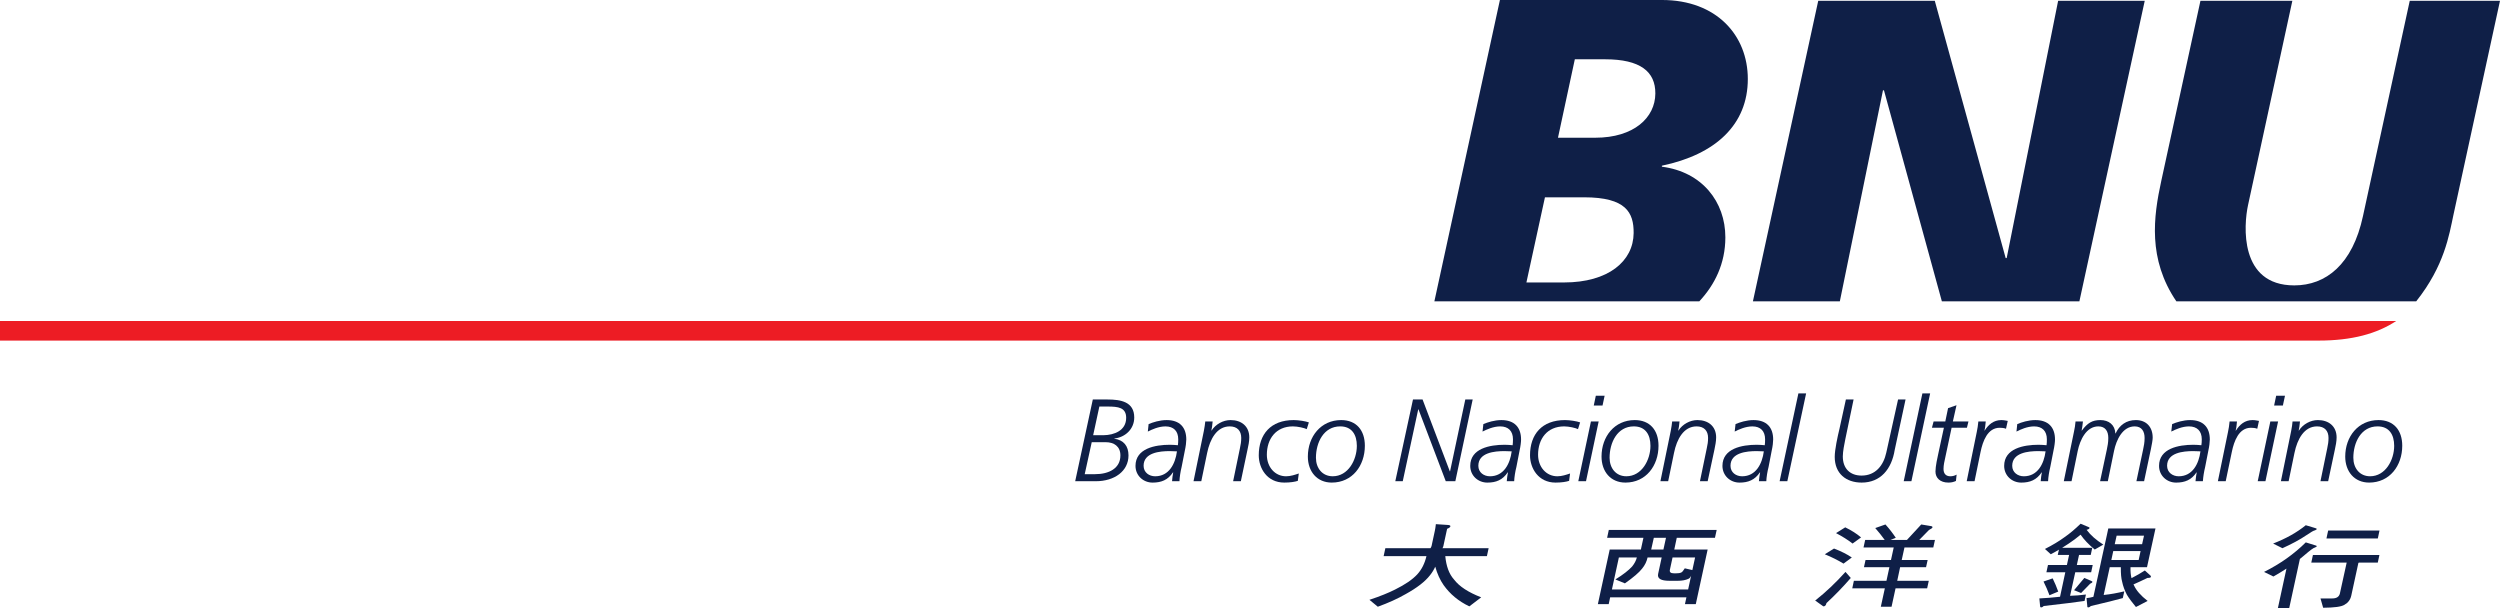 <?xml version="1.0" encoding="UTF-8" standalone="no"?>
<!-- Created with Inkscape (http://www.inkscape.org/) -->

<svg
   xmlns:dc="http://purl.org/dc/elements/1.1/"
   xmlns:cc="http://creativecommons.org/ns#"
   xmlns:rdf="http://www.w3.org/1999/02/22-rdf-syntax-ns#"
   xmlns:svg="http://www.w3.org/2000/svg"
   xmlns="http://www.w3.org/2000/svg"
   xmlns:sodipodi="http://sodipodi.sourceforge.net/DTD/sodipodi-0.dtd"
   xmlns:inkscape="http://www.inkscape.org/namespaces/inkscape"
   id="svg2"
   version="1.1"
   inkscape:version="0.91 r13725"
   xml:space="preserve"
   width="260.787"
   height="63.436"
   viewBox="0 0 260.787 63.436"
   sodipodi:docname="BancoNacionalUltramarino logo.svg"><defs
     id="defs6"><clipPath
       clipPathUnits="userSpaceOnUse"
       id="clipPath28"><path
         d="m 256.982,21.335 222.072,0 0,70.43 -222.072,0 0,-70.43 z"
         id="path30"
         inkscape:connector-curvature="0" /></clipPath><clipPath
       clipPathUnits="userSpaceOnUse"
       id="clipPath78"><path
         d="m 257.44,21.624 221.159,0 0,70.14 -221.159,0 0,-70.14 z"
         id="path80"
         inkscape:connector-curvature="0" /></clipPath><clipPath
       clipPathUnits="userSpaceOnUse"
       id="clipPath94"><path
         d="m 256.982,21.335 222.072,0 0,70.43 -222.072,0 0,-70.43 z"
         id="path96"
         inkscape:connector-curvature="0" /></clipPath><radialGradient
       fx="0"
       fy="0"
       cx="0"
       cy="0"
       r="1"
       gradientUnits="userSpaceOnUse"
       gradientTransform="matrix(63.439,0,0,-63.439,438.353,81.091)"
       spreadMethod="pad"
       id="radialGradient136"><stop
         style="stop-opacity:1;stop-color:#64caf1"
         offset="0"
         id="stop138" /><stop
         style="stop-opacity:1;stop-color:#55c1ea"
         offset="0.1"
         id="stop140" /><stop
         style="stop-opacity:1;stop-color:#064c79"
         offset="0.505"
         id="stop142" /><stop
         style="stop-opacity:1;stop-color:#064c79"
         offset="0.65"
         id="stop144" /><stop
         style="stop-opacity:1;stop-color:#064c79"
         offset="1"
         id="stop146" /></radialGradient><clipPath
       clipPathUnits="userSpaceOnUse"
       id="clipPath154"><path
         d="m 256.982,21.335 222.072,0 0,70.43 -222.072,0 0,-70.43 z"
         id="path156"
         inkscape:connector-curvature="0" /></clipPath><clipPath
       clipPathUnits="userSpaceOnUse"
       id="clipPath298"><path
         d="m 0,0 504.567,0 0,720 L 0,720 0,0 Z"
         id="path300"
         inkscape:connector-curvature="0" /></clipPath><clipPath
       clipPathUnits="userSpaceOnUse"
       id="clipPath306"><path
         d="m 25.012,612.15 454.543,0 0,-503.166 -454.543,0 0,503.166 z"
         id="path308"
         inkscape:connector-curvature="0" /></clipPath><clipPath
       clipPathUnits="userSpaceOnUse"
       id="clipPath310"><path
         d="m 26.012,109.984 452.543,0 0,501.165 -452.543,0 0,-501.165 z"
         id="path312"
         inkscape:connector-curvature="0" /></clipPath><clipPath
       clipPathUnits="userSpaceOnUse"
       id="clipPath360"><path
         d="m 0,0 504.567,0 0,720 L 0,720 0,0 Z"
         id="path362"
         inkscape:connector-curvature="0" /></clipPath><clipPath
       clipPathUnits="userSpaceOnUse"
       id="clipPath380"><path
         d="m 0,0 504.567,0 0,720 L 0,720 0,0 Z"
         id="path382"
         inkscape:connector-curvature="0" /></clipPath><clipPath
       clipPathUnits="userSpaceOnUse"
       id="clipPath436"><path
         d="m 0,0 504.567,0 0,720 L 0,720 0,0 Z"
         id="path438"
         inkscape:connector-curvature="0" /></clipPath><clipPath
       clipPathUnits="userSpaceOnUse"
       id="clipPath456"><path
         d="m 0,0 504.567,0 0,720 L 0,720 0,0 Z"
         id="path458"
         inkscape:connector-curvature="0" /></clipPath><clipPath
       clipPathUnits="userSpaceOnUse"
       id="clipPath480"><path
         d="m 0,0 504.567,0 0,720 L 0,720 0,0 Z"
         id="path482"
         inkscape:connector-curvature="0" /></clipPath><clipPath
       clipPathUnits="userSpaceOnUse"
       id="clipPath496"><path
         d="m 0,0 504.567,0 0,720 L 0,720 0,0 Z"
         id="path498"
         inkscape:connector-curvature="0" /></clipPath><clipPath
       clipPathUnits="userSpaceOnUse"
       id="clipPath532"><path
         d="m 0,0 504.567,0 0,720 L 0,720 0,0 Z"
         id="path534"
         inkscape:connector-curvature="0" /></clipPath></defs><sodipodi:namedview
     pagecolor="#ffffff"
     bordercolor="#666666"
     borderopacity="1"
     objecttolerance="10"
     gridtolerance="10"
     guidetolerance="10"
     inkscape:pageopacity="0"
     inkscape:pageshadow="2"
     inkscape:window-width="1920"
     inkscape:window-height="1018"
     id="namedview4"
     showgrid="false"
     fit-margin-top="0"
     fit-margin-left="0"
     fit-margin-right="0"
     fit-margin-bottom="0"
     inkscape:zoom="1.0488889"
     inkscape:cx="65.941688"
     inkscape:cy="-2.6794948"
     inkscape:window-x="-8"
     inkscape:window-y="-8"
     inkscape:window-maximized="1"
     inkscape:current-layer="g10" /><g
     id="g10"
     inkscape:groupmode="layer"
     inkscape:label="AMEX_Selects_2015"
     transform="matrix(1.25,0,0,-1.25,0,114.126)"><g
       id="g3882"><g
         id="g356"><g
           clip-path="url(#clipPath360)"
           id="g358"><g
             transform="translate(-12.756,64.514)"
             id="g364"><path
               inkscape:connector-curvature="0"
               id="path366"
               style="fill:#ed1c24;fill-opacity:1;fill-rule:nonzero;stroke:none"
               d="m 0,0 212.724,0 c -1.614,-1.068 -3.702,-1.636 -6.486,-1.636 L 0,-1.636 0,0 Z" /></g><g
             transform="translate(138.141,83.49)"
             id="g368"><path
               inkscape:connector-curvature="0"
               id="path370"
               style="fill:#0f1f47;fill-opacity:1;fill-rule:nonzero;stroke:none"
               d="m 0,0 c -0.014,-1.996 -1.771,-3.683 -5.023,-3.683 l -3.102,0 1.406,6.546 2.528,0 C -1.274,2.863 0.017,1.848 0,0 m -1.811,-11.638 c -0.02,-2.357 -2.121,-4.123 -5.809,-4.123 l -3.14,0 1.547,7.106 3.271,0 c 3.5,0 4.144,-1.273 4.131,-2.983 m 7.654,-0.358 c 0,2.968 -1.939,5.463 -5.297,5.895 l 0,0.084 c 4.482,0.935 7.171,3.425 7.171,7.234 0,3.647 -2.615,6.594 -7.162,6.594 l -13.526,0 -5.469,-25.147 22.109,0 c 1.285,1.378 2.174,3.147 2.174,5.34" /></g></g></g><g
         transform="translate(157.137,83.761)"
         id="g372"><path
           inkscape:connector-curvature="0"
           id="path374"
           style="fill:#0f1f47;fill-opacity:1;fill-rule:nonzero;stroke:none"
           d="m 0,0 0.084,0 4.831,-17.607 11.477,0 5.453,25.079 -7.227,0 -4.294,-21.469 -0.084,0 -5.915,21.469 -9.727,0 -5.451,-25.079 7.254,0 L 0,0 Z" /></g><g
         id="g376"><g
           clip-path="url(#clipPath380)"
           id="g378"><g
             transform="translate(191.46,67.484)"
             id="g384"><path
               inkscape:connector-curvature="0"
               id="path386"
               style="fill:#0f1f47;fill-opacity:1;fill-rule:nonzero;stroke:none"
               d="M 0,0 C 2.645,0 4.867,1.748 5.733,5.777 6.602,9.8 9.638,23.749 9.638,23.749 l 7.531,0 c 0,0 -3.527,-16.203 -3.884,-17.862 C 12.924,4.2 12.534,1.641 10.178,-1.329 l -20.018,0 c -2.396,3.532 -1.905,7.073 -1.261,10.033 0.545,2.492 3.272,15.045 3.272,15.045 l 7.67,0 c 0,0 -3.239,-14.925 -3.697,-17.044 C -4.218,5.036 -4.611,0 0,0" /></g><g
             transform="translate(119.825,47.559)"
             id="g388"><path
               inkscape:connector-curvature="0"
               id="path390"
               style="fill:#0f1f47;fill-opacity:1;fill-rule:nonzero;stroke:none"
               d="M 0,0 0.991,-0.066 C 1.15,-0.074 1.222,-0.115 1.214,-0.181 1.199,-0.25 1.117,-0.322 0.939,-0.389 L 0.629,-1.82 C 0.615,-1.892 0.588,-1.95 0.548,-2.007 l 3.856,0 -0.144,-0.659 -3.473,0 C 0.864,-3.51 1.104,-4.164 1.518,-4.622 1.956,-5.199 2.704,-5.687 3.783,-6.107 L 2.794,-6.861 c -0.905,0.43 -1.611,1.023 -2.145,1.772 -0.305,0.437 -0.536,0.951 -0.7,1.541 -0.114,-0.253 -0.256,-0.491 -0.436,-0.713 -0.415,-0.537 -1.095,-1.058 -2.036,-1.577 -0.667,-0.384 -1.436,-0.731 -2.321,-1.053 l -0.699,0.577 c 0.893,0.297 1.595,0.581 2.138,0.857 0.839,0.414 1.45,0.835 1.846,1.26 0.383,0.417 0.634,0.928 0.774,1.531 l -3.573,0 0.143,0.659 3.765,0 c 0.039,0.049 0.063,0.11 0.092,0.187 l 0.271,1.258 C -0.054,-0.412 -0.022,-0.227 0,0" /></g><g
             transform="translate(143.26,47.076)"
             id="g392"><path
               inkscape:connector-curvature="0"
               id="path394"
               style="fill:#0f1f47;fill-opacity:1;fill-rule:nonzero;stroke:none"
               d="m 0,0 -0.144,-0.657 -3.187,0 -0.208,-0.979 2.785,0 -0.989,-4.557 -0.905,0 0.123,0.57 -6.365,0 -0.12,-0.57 -0.905,0 0.989,4.557 2.6,0 0.213,0.979 -3.03,0 L -9.003,0 0,0 Z m -8.742,-4.967 6.36,0 0.25,1.151 c -0.06,-0.138 -0.138,-0.225 -0.239,-0.269 -0.234,-0.104 -0.518,-0.158 -0.868,-0.158 l -0.706,0 c -0.702,0 -1.018,0.181 -0.944,0.562 l 0.299,1.383 -1.177,0 c -0.074,-0.337 -0.221,-0.644 -0.455,-0.928 -0.25,-0.324 -0.723,-0.728 -1.436,-1.232 l -0.795,0.327 c 0.657,0.407 1.116,0.77 1.398,1.082 0.205,0.255 0.327,0.498 0.394,0.751 l -1.501,0 -0.58,-2.669 z m 5.059,2.669 -0.221,-1.02 c -0.044,-0.202 0.062,-0.301 0.328,-0.301 l 0.202,0 c 0.169,0 0.305,0.017 0.406,0.063 0.086,0.031 0.179,0.146 0.307,0.353 l 0.631,-0.146 0.229,1.051 -1.882,0 z m -0.762,0.662 0.215,0.979 -1.016,0 -0.219,-0.979 1.02,0 z" /></g><g
             transform="translate(157.344,47.533)"
             id="g396"><path
               inkscape:connector-curvature="0"
               id="path398"
               style="fill:#0f1f47;fill-opacity:1;fill-rule:nonzero;stroke:none"
               d="m 0,0 c 0.34,-0.376 0.621,-0.746 0.863,-1.114 l -0.449,-0.179 1.378,0 L 2.988,0 3.737,-0.125 C 3.875,-0.138 3.936,-0.179 3.926,-0.24 3.911,-0.299 3.814,-0.371 3.635,-0.458 l -0.818,-0.835 1.314,0 -0.138,-0.627 -2.406,0 -0.23,-1.048 2.165,0 -0.134,-0.6 -2.164,0 -0.241,-1.133 2.634,0 -0.138,-0.631 -2.636,0 -0.334,-1.534 -0.895,0 0.335,1.534 -2.719,0 0.135,0.631 2.719,0 0.246,1.133 -2.124,0 0.131,0.6 2.124,0 0.229,1.048 -2.52,0 0.138,0.627 1.633,0 c -0.234,0.322 -0.492,0.654 -0.792,0.994 L 0,0 Z m -3.356,-0.24 c 0.53,-0.258 0.965,-0.537 1.321,-0.841 l -0.708,-0.511 c -0.404,0.316 -0.864,0.6 -1.381,0.871 l 0.768,0.481 z m -0.936,-1.769 c 0.605,-0.233 1.092,-0.478 1.485,-0.746 l -0.691,-0.512 c -0.461,0.281 -0.98,0.542 -1.562,0.78 l 0.768,0.478 z m 0.956,-1.95 0.443,-0.504 c -0.645,-0.746 -1.322,-1.444 -2.028,-2.096 -0.04,-0.184 -0.118,-0.276 -0.26,-0.276 l -0.683,0.486 c 0.891,0.703 1.731,1.5 2.528,2.39" /></g><g
             transform="translate(173.629,47.595)"
             id="g400"><path
               inkscape:connector-curvature="0"
               id="path402"
               style="fill:#0f1f47;fill-opacity:1;fill-rule:nonzero;stroke:none"
               d="M 0,0 0.644,-0.268 C 0.721,-0.294 0.755,-0.325 0.746,-0.36 0.734,-0.424 0.653,-0.47 0.503,-0.509 0.831,-0.956 1.296,-1.36 1.897,-1.743 L 1.181,-2.155 c -0.511,0.419 -0.902,0.836 -1.179,1.24 -0.332,-0.276 -0.656,-0.522 -0.996,-0.744 -0.188,-0.123 -0.362,-0.235 -0.55,-0.353 l 2.518,0 -0.128,-0.595 -0.976,0 -0.184,-0.839 1.325,0 -0.129,-0.605 -1.327,0 -0.432,-1.964 c 0.447,0.016 0.89,0.046 1.322,0.108 L 0.332,-6.444 c -0.721,-0.107 -1.845,-0.245 -3.405,-0.422 -0.078,-0.076 -0.145,-0.115 -0.217,-0.115 -0.059,0 -0.084,0.031 -0.088,0.102 l -0.063,0.645 c 0.581,0.028 1.156,0.076 1.727,0.14 l 0.438,2.043 -1.577,0 0.131,0.605 1.579,0 0.184,0.839 -0.947,0 0.099,0.442 c -0.187,-0.118 -0.409,-0.238 -0.68,-0.383 l -0.487,0.442 c 0.635,0.324 1.18,0.649 1.635,0.984 C -0.916,-0.831 -0.473,-0.46 0,0 m -2.331,-4.56 c 0.184,-0.373 0.335,-0.739 0.465,-1.102 l -0.731,-0.307 c -0.138,0.374 -0.297,0.749 -0.497,1.146 l 0.763,0.263 z m 2.645,0.036 0.553,-0.238 C 0.951,-4.795 0.987,-4.823 0.987,-4.859 0.976,-4.91 0.914,-4.954 0.794,-5.01 l -0.752,-0.772 -0.587,0.235 0.859,1.023 z m 1.997,4.128 0.828,0 3.111,0 -0.708,-3.234 -1.376,0 c -0.009,-0.352 0.017,-0.651 0.082,-0.912 0.408,0.207 0.775,0.422 1.115,0.641 l 0.478,-0.434 c 0.025,-0.028 0.025,-0.062 0.03,-0.1 C 5.859,-4.494 5.76,-4.524 5.579,-4.524 5.165,-4.724 4.785,-4.903 4.417,-5.064 4.414,-5.071 4.419,-5.092 4.45,-5.133 4.639,-5.56 5.018,-5.999 5.595,-6.444 L 4.619,-6.95 c -0.312,0.371 -0.561,0.705 -0.754,1.02 -0.192,0.37 -0.325,0.731 -0.396,1.086 -0.082,0.281 -0.115,0.68 -0.11,1.214 l -0.926,0 -0.506,-2.316 c 0.578,0.059 1.145,0.164 1.721,0.305 L 3.522,-6.206 C 2.965,-6.367 2.082,-6.579 0.863,-6.866 0.782,-6.942 0.716,-6.981 0.636,-6.981 c -0.058,0 -0.084,0.031 -0.076,0.108 l -0.065,0.667 c 0.18,0.015 0.369,0.048 0.573,0.107 l 0.541,2.469 0.127,0.601 0.447,2.035 0.128,0.598 z m 0.698,-0.598 -0.16,-0.716 2.284,0 0.161,0.716 -2.285,0 z m -0.283,-1.289 -0.16,-0.746 2.28,0 0.161,0.746 -2.281,0 z" /></g><g
             transform="translate(192.422,47.469)"
             id="g404"><path
               inkscape:connector-curvature="0"
               id="path406"
               style="fill:#0f1f47;fill-opacity:1;fill-rule:nonzero;stroke:none"
               d="M 0,0 0.777,-0.233 C 0.872,-0.253 0.915,-0.284 0.915,-0.33 0.913,-0.345 0.861,-0.373 0.772,-0.424 0.672,-0.435 0.442,-0.565 0.073,-0.818 -0.495,-1.206 -1.166,-1.562 -1.948,-1.917 l -0.778,0.388 C -1.651,-1.112 -0.746,-0.606 0,0 M 0,-1.431 0.772,-1.672 C 0.872,-1.687 0.915,-1.718 0.915,-1.764 0.91,-1.787 0.861,-1.817 0.772,-1.856 0.647,-1.879 0.36,-2.093 -0.112,-2.5 -0.243,-2.615 -0.368,-2.717 -0.492,-2.814 l -0.892,-4.103 -0.945,0 0.716,3.298 c -0.33,-0.218 -0.685,-0.43 -1.089,-0.66 l -0.782,0.383 c 1.355,0.673 2.51,1.498 3.484,2.465 m 1.866,0.986 4.285,0 -0.14,-0.659 -4.287,0 0.142,0.659 z m -1.27,-2.037 5.549,0 -0.136,-0.634 -1.571,0 C 4.435,-3.121 4.423,-3.129 4.389,-3.147 L 3.797,-5.869 C 3.724,-6.211 3.535,-6.464 3.228,-6.638 2.97,-6.802 2.38,-6.879 1.449,-6.886 l -0.222,0.777 0.987,0 c 0.34,0 0.552,0.128 0.626,0.388 l 0.573,2.605 -2.953,0 0.136,0.634 z" /></g><g
             transform="translate(91.197,57.962)"
             id="g408"><path
               inkscape:connector-curvature="0"
               id="path410"
               style="fill:#0f1f47;fill-opacity:1;fill-rule:nonzero;stroke:none"
               d="m 0,0 1.228,0 c 1.097,0 2.23,-0.184 2.23,-1.503 0,-0.976 -0.773,-1.662 -1.664,-1.751 l 0,-0.018 c 0.775,-0.107 1.184,-0.606 1.184,-1.395 0,-1.309 -1.163,-2.153 -2.729,-2.153 l -1.719,0 L 0,0 Z m -0.675,-6.232 0.859,0 c 1.173,0 2.119,0.491 2.119,1.565 0,0.759 -0.537,1.104 -1.229,1.104 l -1.163,0 -0.586,-2.669 z m 0.704,3.252 0.868,0 c 0.88,0.01 1.887,0.383 1.887,1.449 0,0.869 -0.676,0.943 -1.542,0.943 l -0.696,0 -0.517,-2.392 z" /></g><g
             transform="translate(98.607,52.326)"
             id="g412"><path
               inkscape:connector-curvature="0"
               id="path414"
               style="fill:#0f1f47;fill-opacity:1;fill-rule:nonzero;stroke:none"
               d="m 0,0 c -0.096,-0.383 -0.164,-0.841 -0.181,-1.184 l -0.616,0 c 0.025,0.266 0.046,0.522 0.097,0.737 l -0.023,0 c -0.416,-0.629 -0.964,-0.852 -1.7,-0.852 -0.77,0 -1.425,0.578 -1.425,1.396 0,1.457 1.642,1.761 2.863,1.761 0.25,0 0.479,-0.02 0.674,-0.038 0.02,0.143 0.03,0.291 0.03,0.493 0,0.685 -0.381,1.079 -1.066,1.079 -0.573,0 -1.141,-0.263 -1.472,-0.432 l 0.065,0.624 c 0.351,0.148 0.92,0.335 1.507,0.335 1.073,0 1.638,-0.588 1.638,-1.624 0,-0.191 -0.038,-0.557 -0.126,-0.948 L 0,0 Z m -2.206,-0.772 c 1.152,0 1.682,1.035 1.818,2.081 -0.205,0 -0.399,0.02 -0.609,0.02 -0.828,0 -2.175,-0.125 -2.175,-1.224 0,-0.563 0.468,-0.877 0.966,-0.877" /></g><g
             transform="translate(100.463,55.335)"
             id="g416"><path
               inkscape:connector-curvature="0"
               id="path418"
               style="fill:#0f1f47;fill-opacity:1;fill-rule:nonzero;stroke:none"
               d="m 0,0 c 0.059,0.335 0.1,0.547 0.119,0.792 l 0.615,0 C 0.703,0.478 0.675,0.215 0.628,0.038 l 0.019,0 c 0.34,0.529 0.967,0.872 1.581,0.872 0.901,0 1.564,-0.511 1.564,-1.447 0,-0.34 -0.078,-0.713 -0.15,-1.027 l -0.554,-2.628 -0.644,0 0.567,2.748 c 0.067,0.322 0.109,0.539 0.109,0.869 0,0.588 -0.331,0.958 -0.961,0.958 -1.073,0 -1.65,-1.065 -1.883,-2.213 l -0.489,-2.362 -0.648,0 L 0,0 Z" /></g><g
             transform="translate(109.049,55.488)"
             id="g420"><path
               inkscape:connector-curvature="0"
               id="path422"
               style="fill:#0f1f47;fill-opacity:1;fill-rule:nonzero;stroke:none"
               d="m 0,0 c -0.187,0.1 -0.762,0.23 -1.153,0.23 -1.413,0 -2.175,-1.038 -2.175,-2.364 0,-1.028 0.68,-1.8 1.61,-1.8 0.37,0 0.742,0.128 1.056,0.233 L -0.744,-4.315 C -0.976,-4.394 -1.37,-4.46 -1.876,-4.46 c -1.437,0 -2.127,1.201 -2.127,2.275 0,1.756 0.994,2.942 2.919,2.942 0.412,0 1.007,-0.098 1.263,-0.195 L 0,0 Z" /></g><g
             transform="translate(111.922,56.245)"
             id="g424"><path
               inkscape:connector-curvature="0"
               id="path426"
               style="fill:#0f1f47;fill-opacity:1;fill-rule:nonzero;stroke:none"
               d="m 0,0 c 1.265,0 1.978,-0.849 1.978,-2.142 0,-1.664 -1.045,-3.075 -2.763,-3.075 -1.228,0 -1.994,0.923 -1.994,2.17 C -2.779,-1.378 -1.692,0 0,0 m -0.703,-4.69 c 1.286,0 2.012,1.364 2.012,2.538 0,0.938 -0.422,1.625 -1.388,1.625 -1.381,0 -2.025,-1.349 -2.025,-2.62 0,-0.861 0.529,-1.543 1.401,-1.543" /></g></g></g><g
         transform="translate(117.916,57.962)"
         id="g428"><path
           inkscape:connector-curvature="0"
           id="path430"
           style="fill:#0f1f47;fill-opacity:1;fill-rule:nonzero;stroke:none"
           d="m 0,0 0.8,0 2.275,-5.997 0.019,0 L 4.366,0 4.982,0 3.535,-6.82 l -0.8,0 -2.277,5.999 -0.02,0 -1.292,-5.999 -0.622,0 L 0,0 Z" /></g><g
         id="g432"><g
           clip-path="url(#clipPath436)"
           id="g434"><g
             transform="translate(126.545,52.326)"
             id="g440"><path
               inkscape:connector-curvature="0"
               id="path442"
               style="fill:#0f1f47;fill-opacity:1;fill-rule:nonzero;stroke:none"
               d="m 0,0 c -0.1,-0.383 -0.169,-0.841 -0.185,-1.184 l -0.618,0 c 0.028,0.266 0.05,0.522 0.1,0.737 l -0.023,0 c -0.419,-0.629 -0.964,-0.852 -1.697,-0.852 -0.775,0 -1.427,0.578 -1.427,1.396 0,1.457 1.642,1.761 2.863,1.761 0.251,0 0.477,-0.02 0.675,-0.038 0.015,0.143 0.028,0.291 0.028,0.493 0,0.685 -0.381,1.079 -1.066,1.079 -0.572,0 -1.142,-0.263 -1.475,-0.432 l 0.069,0.624 c 0.351,0.148 0.918,0.335 1.505,0.335 1.072,0 1.642,-0.588 1.642,-1.624 0,-0.191 -0.041,-0.557 -0.13,-0.948 L 0,0 Z m -2.208,-0.772 c 1.152,0 1.681,1.035 1.816,2.081 -0.206,0 -0.402,0.02 -0.607,0.02 -0.831,0 -2.176,-0.125 -2.176,-1.224 0,-0.563 0.469,-0.877 0.967,-0.877" /></g><g
             transform="translate(131.686,55.488)"
             id="g444"><path
               inkscape:connector-curvature="0"
               id="path446"
               style="fill:#0f1f47;fill-opacity:1;fill-rule:nonzero;stroke:none"
               d="m 0,0 c -0.187,0.1 -0.76,0.23 -1.153,0.23 -1.416,0 -2.178,-1.038 -2.178,-2.364 0,-1.028 0.685,-1.8 1.613,-1.8 0.372,0 0.742,0.128 1.057,0.233 L -0.74,-4.315 c -0.236,-0.079 -0.625,-0.145 -1.136,-0.145 -1.434,0 -2.127,1.201 -2.127,2.275 0,1.756 0.995,2.942 2.921,2.942 0.411,0 1.005,-0.098 1.26,-0.195 L 0,0 Z" /></g></g></g><g
         transform="translate(132.766,56.127)"
         id="g448"><path
           inkscape:connector-curvature="0"
           id="path450"
           style="fill:#0f1f47;fill-opacity:1;fill-rule:nonzero;stroke:none"
           d="m 0,0 0.645,0 -1.055,-4.984 -0.644,0 L 0,0 Z m 0.968,1.329 -0.732,0 0.172,0.818 0.735,0 -0.175,-0.818 z" /></g><g
         id="g452"><g
           clip-path="url(#clipPath456)"
           id="g454"><g
             transform="translate(136.422,56.245)"
             id="g460"><path
               inkscape:connector-curvature="0"
               id="path462"
               style="fill:#0f1f47;fill-opacity:1;fill-rule:nonzero;stroke:none"
               d="m 0,0 c 1.27,0 1.984,-0.849 1.984,-2.142 0,-1.664 -1.046,-3.075 -2.762,-3.075 -1.236,0 -1.993,0.923 -1.993,2.17 C -2.771,-1.378 -1.691,0 0,0 m -0.702,-4.69 c 1.289,0 2.013,1.364 2.013,2.538 0,0.938 -0.42,1.625 -1.39,1.625 -1.376,0 -2.02,-1.349 -2.02,-2.62 0,-0.861 0.527,-1.543 1.397,-1.543" /></g><g
             transform="translate(139.426,55.335)"
             id="g464"><path
               inkscape:connector-curvature="0"
               id="path466"
               style="fill:#0f1f47;fill-opacity:1;fill-rule:nonzero;stroke:none"
               d="m 0,0 c 0.06,0.335 0.096,0.547 0.119,0.792 l 0.615,0 C 0.702,0.478 0.673,0.215 0.624,0.038 l 0.021,0 c 0.34,0.529 0.968,0.872 1.581,0.872 0.9,0 1.563,-0.511 1.563,-1.447 0,-0.34 -0.079,-0.713 -0.144,-1.027 l -0.562,-2.628 -0.644,0 0.569,2.748 c 0.07,0.322 0.108,0.539 0.108,0.869 0,0.588 -0.331,0.958 -0.959,0.958 -1.076,0 -1.653,-1.065 -1.883,-2.213 l -0.487,-2.362 -0.647,0 L 0,0 Z" /></g><g
             transform="translate(147.589,52.326)"
             id="g468"><path
               inkscape:connector-curvature="0"
               id="path470"
               style="fill:#0f1f47;fill-opacity:1;fill-rule:nonzero;stroke:none"
               d="m 0,0 c -0.101,-0.383 -0.173,-0.841 -0.188,-1.184 l -0.616,0 c 0.029,0.266 0.05,0.522 0.1,0.737 l -0.019,0 c -0.423,-0.629 -0.969,-0.852 -1.699,-0.852 -0.774,0 -1.426,0.578 -1.426,1.396 0,1.457 1.64,1.761 2.855,1.761 0.257,0 0.486,-0.02 0.676,-0.038 0.022,0.143 0.028,0.291 0.028,0.493 0,0.685 -0.379,1.079 -1.063,1.079 -0.574,0 -1.142,-0.263 -1.474,-0.432 l 0.07,0.624 c 0.349,0.148 0.914,0.335 1.5,0.335 1.076,0 1.641,-0.588 1.641,-1.624 0,-0.191 -0.036,-0.557 -0.126,-0.948 L 0,0 Z m -2.208,-0.772 c 1.15,0 1.678,1.035 1.813,2.081 -0.206,0 -0.401,0.02 -0.603,0.02 -0.831,0 -2.178,-0.125 -2.178,-1.224 0,-0.563 0.465,-0.877 0.968,-0.877" /></g></g></g><g
         transform="translate(150.079,58.471)"
         id="g472"><path
           inkscape:connector-curvature="0"
           id="path474"
           style="fill:#0f1f47;fill-opacity:1;fill-rule:nonzero;stroke:none"
           d="m 0,0 0.645,0 -1.568,-7.328 -0.643,0 L 0,0 Z" /></g><g
         id="g476"><g
           clip-path="url(#clipPath480)"
           id="g478"><g
             transform="translate(158.115,53.745)"
             id="g484"><path
               inkscape:connector-curvature="0"
               id="path486"
               style="fill:#0f1f47;fill-opacity:1;fill-rule:nonzero;stroke:none"
               d="m 0,0 c -0.254,-1.582 -1.175,-2.717 -2.756,-2.717 -1.302,0 -2.248,0.754 -2.248,2.144 0,0.616 0.243,1.708 0.394,2.337 l 0.537,2.454 0.643,0 -0.692,-3.323 c -0.082,-0.399 -0.207,-1.028 -0.207,-1.434 0,-0.997 0.598,-1.593 1.565,-1.593 1.161,0 1.827,0.839 2.061,1.907 l 0.985,4.443 0.625,0 L 0,0 Z" /></g></g></g><g
         transform="translate(160.427,58.471)"
         id="g488"><path
           inkscape:connector-curvature="0"
           id="path490"
           style="fill:#0f1f47;fill-opacity:1;fill-rule:nonzero;stroke:none"
           d="m 0,0 0.647,0 -1.563,-7.328 -0.643,0 L 0,0 Z" /></g><g
         id="g492"><g
           clip-path="url(#clipPath496)"
           id="g494"><g
             transform="translate(162.57,57.239)"
             id="g500"><path
               inkscape:connector-curvature="0"
               id="path502"
               style="fill:#0f1f47;fill-opacity:1;fill-rule:nonzero;stroke:none"
               d="M 0,0 0.704,0.245 0.4,-1.112 l 1.301,0 -0.128,-0.524 -1.278,0 -0.526,-2.469 c -0.073,-0.327 -0.149,-0.652 -0.149,-0.971 0,-0.394 0.207,-0.609 0.568,-0.609 0.184,0 0.349,0.041 0.526,0.138 L 0.657,-6.076 C 0.47,-6.16 0.285,-6.211 0.029,-6.211 c -0.694,0 -1.081,0.388 -1.081,0.922 0,0.435 0.174,1.222 0.225,1.439 l 0.478,2.214 -0.998,0 0.139,0.524 0.977,0 L 0,0 Z" /></g><g
             transform="translate(164.963,55.24)"
             id="g504"><path
               inkscape:connector-curvature="0"
               id="path506"
               style="fill:#0f1f47;fill-opacity:1;fill-rule:nonzero;stroke:none"
               d="m 0,0 c 0.057,0.281 0.109,0.573 0.134,0.887 l 0.616,0 C 0.721,0.573 0.694,0.309 0.643,0.133 l 0.02,0 c 0.312,0.491 0.744,0.872 1.388,0.872 0.206,0 0.372,-0.044 0.537,-0.069 L 2.442,0.281 C 2.275,0.348 2.092,0.363 1.913,0.363 0.909,0.363 0.507,-0.746 0.321,-1.646 l -0.504,-2.451 -0.654,0 L 0,0 Z" /></g><g
             transform="translate(171.099,52.326)"
             id="g508"><path
               inkscape:connector-curvature="0"
               id="path510"
               style="fill:#0f1f47;fill-opacity:1;fill-rule:nonzero;stroke:none"
               d="m 0,0 c -0.097,-0.383 -0.166,-0.841 -0.184,-1.184 l -0.616,0 c 0.029,0.266 0.048,0.522 0.097,0.737 l -0.02,0 c -0.417,-0.629 -0.967,-0.852 -1.699,-0.852 -0.773,0 -1.426,0.578 -1.426,1.396 0,1.457 1.64,1.761 2.861,1.761 0.256,0 0.483,-0.02 0.675,-0.038 0.021,0.143 0.027,0.291 0.027,0.493 0,0.685 -0.38,1.079 -1.063,1.079 -0.577,0 -1.142,-0.263 -1.474,-0.432 l 0.066,0.624 c 0.353,0.148 0.918,0.335 1.509,0.335 1.073,0 1.641,-0.588 1.641,-1.624 0,-0.191 -0.043,-0.557 -0.131,-0.948 L 0,0 Z m -2.208,-0.772 c 1.155,0 1.681,1.035 1.816,2.081 -0.202,0 -0.398,0.02 -0.605,0.02 -0.831,0 -2.179,-0.125 -2.179,-1.224 0,-0.563 0.472,-0.877 0.968,-0.877" /></g><g
             transform="translate(173.079,55.286)"
             id="g512"><path
               inkscape:connector-curvature="0"
               id="path514"
               style="fill:#0f1f47;fill-opacity:1;fill-rule:nonzero;stroke:none"
               d="m 0,0 c 0.059,0.245 0.107,0.578 0.128,0.841 l 0.617,0 C 0.713,0.527 0.675,0.263 0.637,0.087 l 0.021,0 c 0.467,0.624 0.859,0.872 1.543,0.872 0.7,0 1.219,-0.394 1.251,-1.117 l 0.019,0 c 0.322,0.697 0.895,1.117 1.69,1.117 0.859,0 1.406,-0.56 1.406,-1.468 0,-0.194 -0.072,-0.575 -0.146,-0.938 l -0.57,-2.696 -0.642,0 0.558,2.637 c 0.065,0.305 0.125,0.596 0.125,0.972 0,0.542 -0.233,0.966 -0.828,0.966 -1.016,0 -1.537,-1.145 -1.722,-2.045 l -0.518,-2.53 -0.646,0 0.562,2.637 c 0.064,0.305 0.123,0.596 0.123,0.972 0,0.542 -0.233,0.966 -0.831,0.966 -1.013,0 -1.534,-1.145 -1.72,-2.045 l -0.516,-2.53 -0.647,0 L 0,0 Z" /></g><g
             transform="translate(184.023,52.326)"
             id="g516"><path
               inkscape:connector-curvature="0"
               id="path518"
               style="fill:#0f1f47;fill-opacity:1;fill-rule:nonzero;stroke:none"
               d="m 0,0 c -0.096,-0.383 -0.167,-0.841 -0.188,-1.184 l -0.616,0 c 0.031,0.266 0.054,0.522 0.1,0.737 l -0.018,0 c -0.419,-0.629 -0.968,-0.852 -1.7,-0.852 -0.773,0 -1.425,0.578 -1.425,1.396 0,1.457 1.64,1.761 2.862,1.761 0.25,0 0.48,-0.02 0.669,-0.038 0.023,0.143 0.035,0.291 0.035,0.493 0,0.685 -0.385,1.079 -1.067,1.079 -0.575,0 -1.143,-0.263 -1.478,-0.432 l 0.072,0.624 c 0.351,0.148 0.917,0.335 1.504,0.335 1.075,0 1.64,-0.588 1.64,-1.624 C 0.39,2.104 0.352,1.738 0.263,1.347 L 0,0 Z m -2.207,-0.772 c 1.153,0 1.679,1.035 1.815,2.081 -0.202,0 -0.402,0.02 -0.604,0.02 -0.83,0 -2.179,-0.125 -2.179,-1.224 0,-0.563 0.469,-0.877 0.968,-0.877" /></g><g
             transform="translate(185.928,55.24)"
             id="g520"><path
               inkscape:connector-curvature="0"
               id="path522"
               style="fill:#0f1f47;fill-opacity:1;fill-rule:nonzero;stroke:none"
               d="m 0,0 c 0.059,0.281 0.109,0.573 0.135,0.887 l 0.616,0 C 0.725,0.573 0.694,0.309 0.642,0.133 l 0.024,0 c 0.309,0.491 0.739,0.872 1.385,0.872 0.205,0 0.371,-0.044 0.537,-0.069 L 2.445,0.281 C 2.279,0.348 2.092,0.363 1.916,0.363 0.91,0.363 0.509,-0.746 0.323,-1.646 l -0.511,-2.451 -0.654,0 L 0,0 Z" /></g></g></g><g
         transform="translate(189.464,56.127)"
         id="g524"><path
           inkscape:connector-curvature="0"
           id="path526"
           style="fill:#0f1f47;fill-opacity:1;fill-rule:nonzero;stroke:none"
           d="m 0,0 0.647,0 -1.055,-4.984 -0.645,0 L 0,0 Z m 1.045,1.329 -0.731,0 0.172,0.818 0.736,0 -0.177,-0.818 z" /></g><g
         id="g528"><g
           clip-path="url(#clipPath532)"
           id="g530"><g
             transform="translate(191.202,55.335)"
             id="g536"><path
               inkscape:connector-curvature="0"
               id="path538"
               style="fill:#0f1f47;fill-opacity:1;fill-rule:nonzero;stroke:none"
               d="m 0,0 c 0.059,0.335 0.1,0.547 0.115,0.792 l 0.621,0 C 0.706,0.478 0.675,0.215 0.628,0.038 l 0.019,0 C 0.99,0.567 1.614,0.91 2.232,0.91 c 0.892,0 1.56,-0.511 1.56,-1.447 0,-0.34 -0.078,-0.713 -0.147,-1.027 l -0.557,-2.628 -0.642,0 0.565,2.748 c 0.067,0.322 0.106,0.539 0.106,0.869 0,0.588 -0.328,0.958 -0.957,0.958 -1.074,0 -1.649,-1.065 -1.884,-2.213 l -0.488,-2.362 -0.644,0 L 0,0 Z" /></g><g
             transform="translate(198.49,56.245)"
             id="g540"><path
               inkscape:connector-curvature="0"
               id="path542"
               style="fill:#0f1f47;fill-opacity:1;fill-rule:nonzero;stroke:none"
               d="m 0,0 c 1.269,0 1.982,-0.849 1.982,-2.142 0,-1.664 -1.047,-3.075 -2.762,-3.075 -1.232,0 -1.996,0.923 -1.996,2.17 C -2.776,-1.378 -1.691,0 0,0 m -0.703,-4.69 c 1.288,0 2.012,1.364 2.012,2.538 0,0.938 -0.42,1.625 -1.387,1.625 -1.379,0 -2.021,-1.349 -2.021,-2.62 0,-0.861 0.527,-1.543 1.396,-1.543" /></g></g></g></g></g></svg>